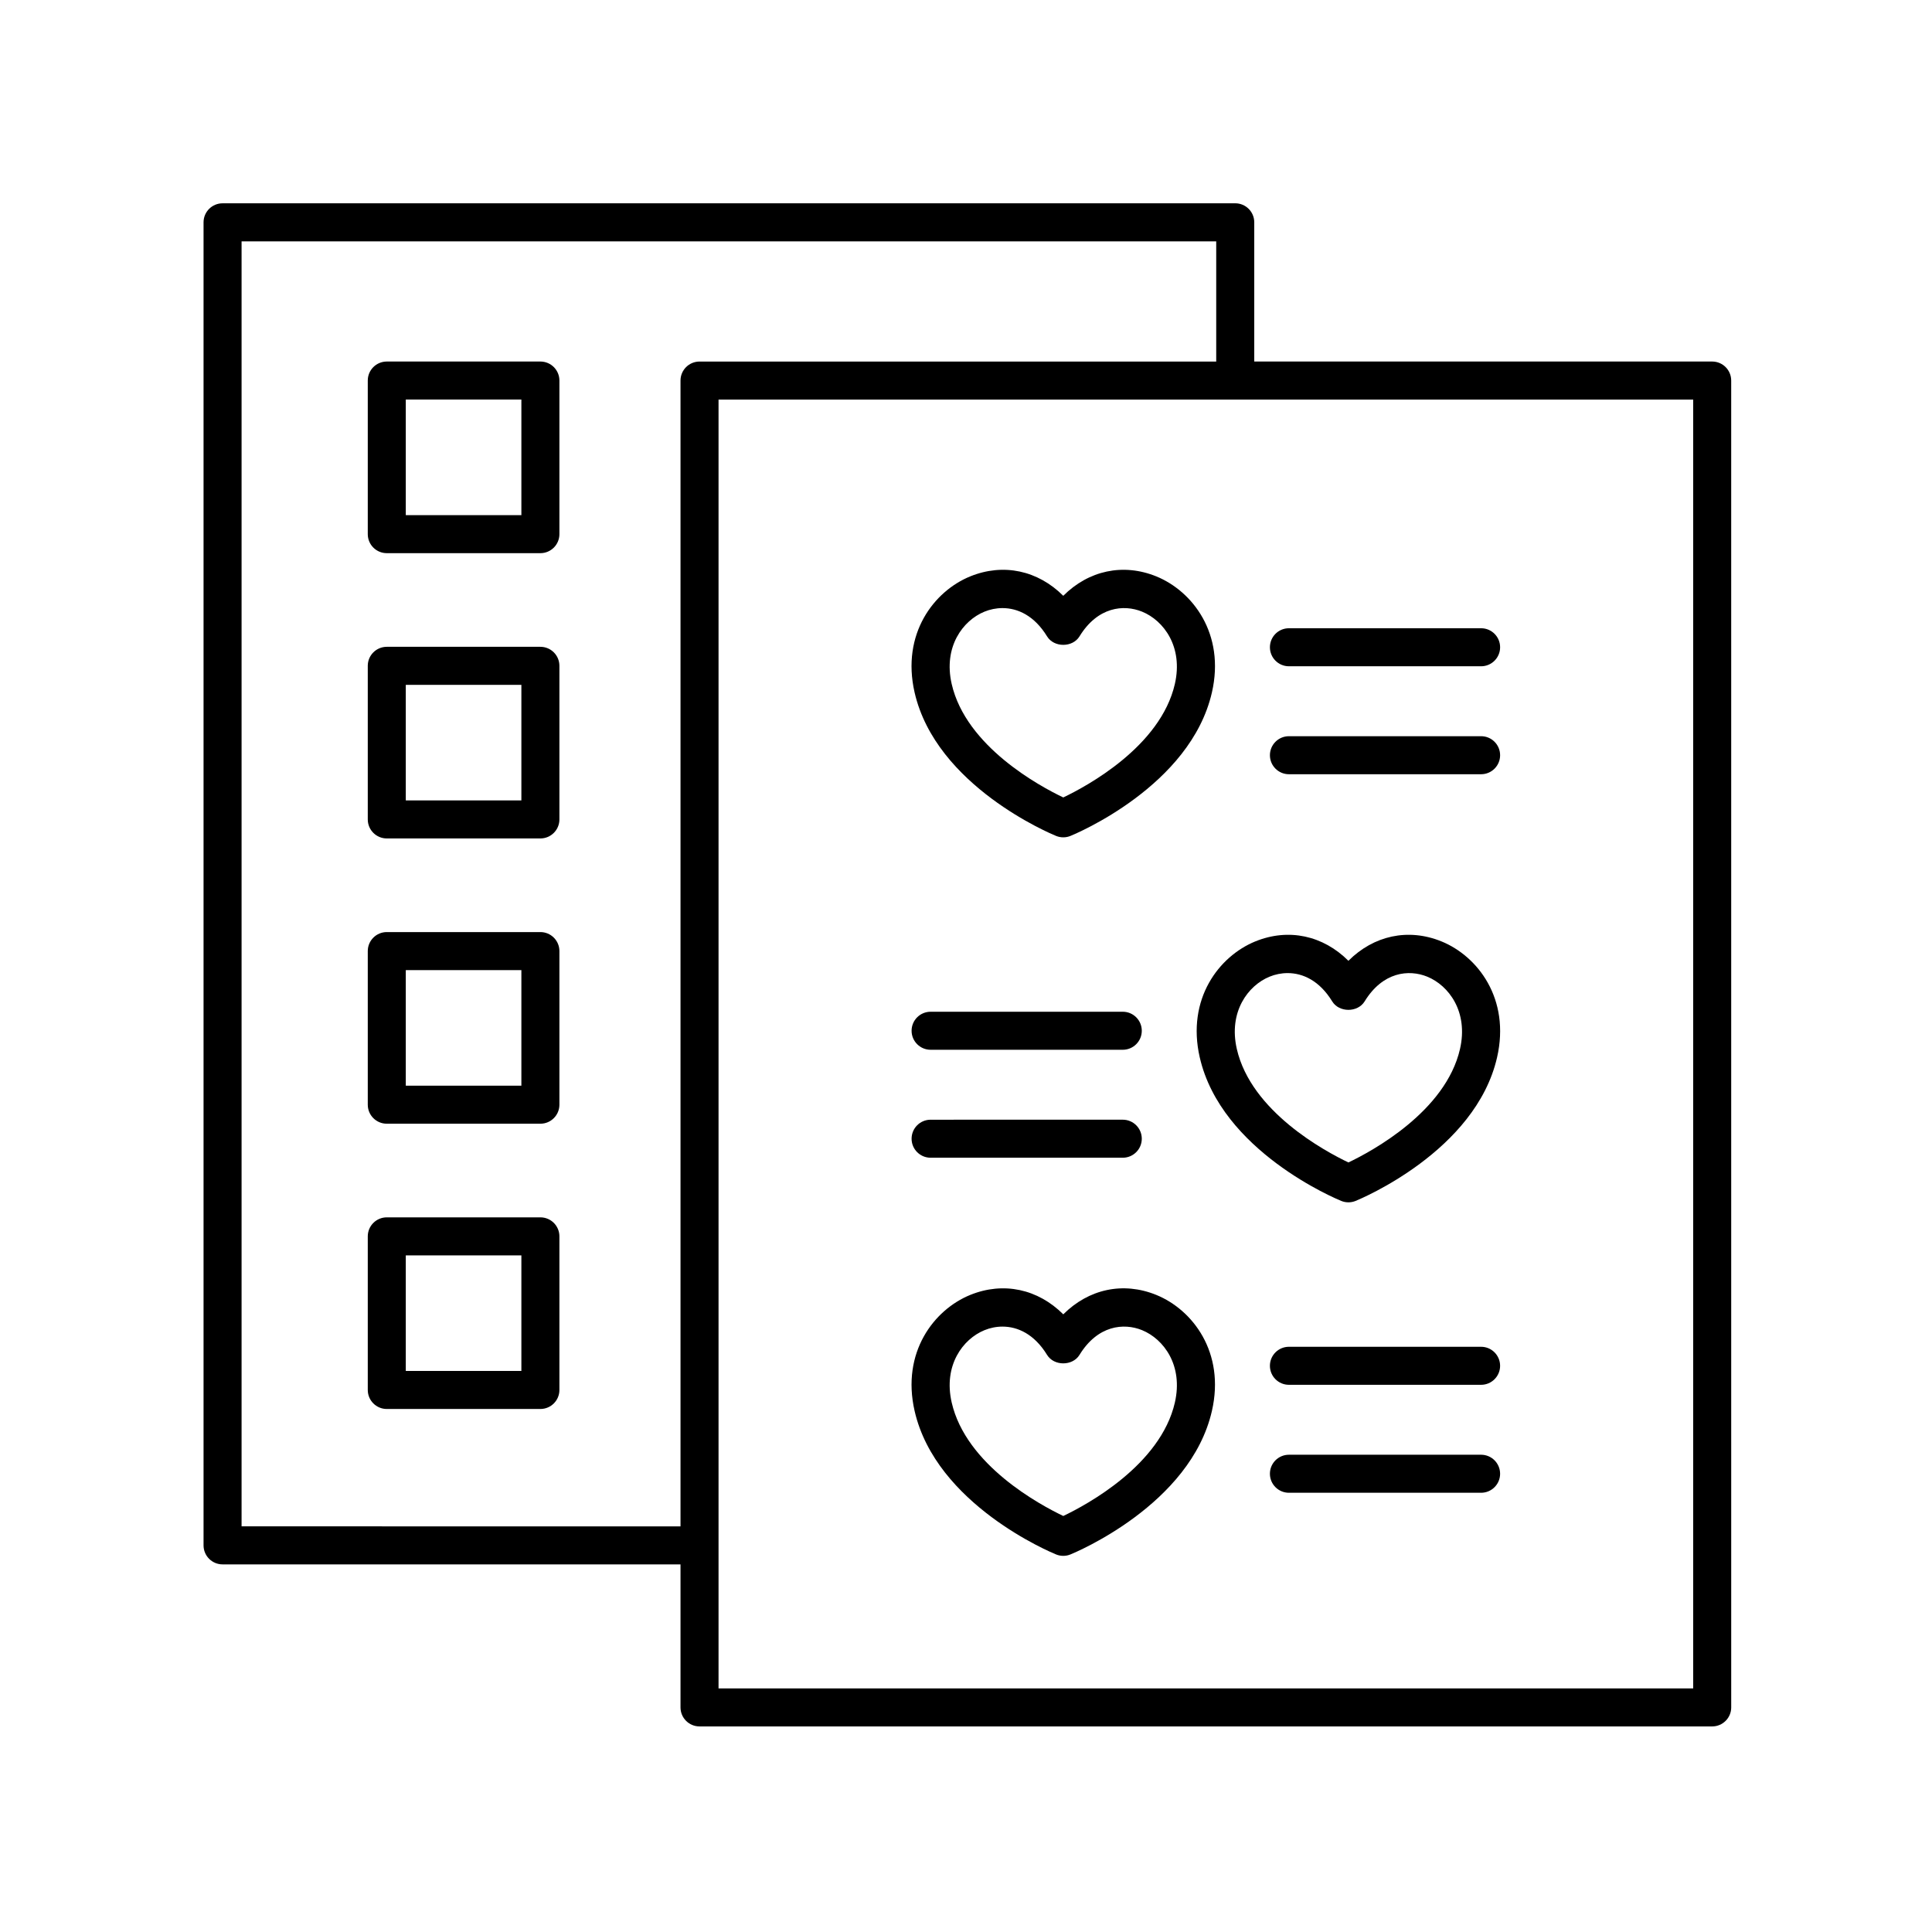 <?xml version="1.0" encoding="UTF-8"?>
<!-- Uploaded to: ICON Repo, www.svgrepo.com, Generator: ICON Repo Mixer Tools -->
<svg fill="#000000" width="800px" height="800px" version="1.1" viewBox="144 144 512 512" xmlns="http://www.w3.org/2000/svg">
 <g>
  <path d="m423.88 365.53c0.609 0.25 1.254 0.371 1.898 0.371 0.645 0 1.289-0.121 1.898-0.371 1.297-0.527 31.816-13.199 37.496-38.027 3.559-15.547-5.133-26.832-14.715-30.742-8.848-3.602-17.977-1.562-24.68 5.133-6.707-6.695-15.844-8.734-24.684-5.133-9.578 3.91-18.27 15.191-14.715 30.742 5.684 24.824 36.203 37.5 37.5 38.027zm-18.977-59.438c1.445-0.59 3.07-0.941 4.766-0.941 4.016 0 8.434 1.977 11.816 7.5 1.832 2.992 6.758 2.988 8.594-0.004 4.812-7.856 11.719-8.531 16.574-6.555 5.766 2.348 10.945 9.348 8.699 19.16-3.797 16.586-23.352 27.113-29.574 30.082-6.223-2.969-25.777-13.492-29.574-30.082-2.242-9.812 2.934-16.809 8.699-19.16z"/>
  <path d="m461.95 424.23c5.68 24.828 36.203 37.5 37.496 38.027 0.609 0.25 1.254 0.371 1.898 0.371 0.645 0 1.289-0.121 1.898-0.371 1.297-0.527 31.812-13.199 37.496-38.027 3.559-15.547-5.133-26.832-14.715-30.742-8.844-3.598-17.977-1.562-24.68 5.133-6.707-6.695-15.848-8.73-24.684-5.133-9.578 3.91-18.27 15.195-14.711 30.742zm18.516-21.41c1.445-0.59 3.07-0.941 4.766-0.941 4.016 0 8.434 1.977 11.816 7.5 1.832 2.992 6.758 2.988 8.594-0.004 4.812-7.852 11.715-8.527 16.578-6.555 5.762 2.348 10.941 9.348 8.699 19.16-3.797 16.586-23.352 27.113-29.574 30.082-6.227-2.969-25.781-13.492-29.578-30.082-2.242-9.812 2.938-16.812 8.699-19.16z"/>
  <path d="m485.58 320.57h50.926c2.781 0 5.039-2.254 5.039-5.039 0-2.781-2.254-5.039-5.039-5.039h-50.926c-2.781 0-5.039 2.254-5.039 5.039 0 2.781 2.258 5.039 5.039 5.039z"/>
  <path d="m485.58 349.18h50.926c2.781 0 5.039-2.254 5.039-5.039 0-2.781-2.254-5.039-5.039-5.039h-50.926c-2.781 0-5.039 2.254-5.039 5.039 0 2.781 2.258 5.039 5.039 5.039z"/>
  <path d="m450.46 487.18c-8.848-3.609-17.977-1.559-24.68 5.133-6.707-6.695-15.844-8.734-24.684-5.133-9.578 3.91-18.27 15.191-14.715 30.738 5.68 24.828 36.203 37.5 37.496 38.027 0.609 0.25 1.254 0.371 1.898 0.371 0.645 0 1.289-0.121 1.898-0.371 1.297-0.527 31.816-13.199 37.496-38.027 3.562-15.543-5.129-26.832-14.711-30.738zm4.898 28.488c-3.797 16.59-23.352 27.113-29.574 30.082-6.227-2.969-25.781-13.488-29.578-30.082-2.242-9.809 2.934-16.809 8.699-19.16 1.445-0.59 3.07-0.945 4.769-0.945 4.012 0 8.43 1.98 11.812 7.5 1.832 2.992 6.758 2.988 8.594-0.004 4.812-7.852 11.719-8.535 16.578-6.555 5.762 2.356 10.941 9.355 8.699 19.164z"/>
  <path d="m536.5 500.91h-50.922c-2.781 0-5.039 2.254-5.039 5.039 0 2.781 2.254 5.039 5.039 5.039h50.926c2.781 0 5.039-2.254 5.039-5.039-0.004-2.781-2.258-5.039-5.043-5.039z"/>
  <path d="m536.5 529.52h-50.922c-2.781 0-5.039 2.254-5.039 5.039 0 2.781 2.254 5.039 5.039 5.039h50.926c2.781 0 5.039-2.254 5.039-5.039-0.004-2.781-2.258-5.039-5.043-5.039z"/>
  <path d="m390.62 422.2h50.926c2.781 0 5.039-2.254 5.039-5.039 0-2.781-2.254-5.039-5.039-5.039h-50.926c-2.781 0-5.039 2.254-5.039 5.039 0 2.781 2.258 5.039 5.039 5.039z"/>
  <path d="m390.62 450.81h50.926c2.781 0 5.039-2.254 5.039-5.039 0-2.781-2.254-5.039-5.039-5.039l-50.926 0.004c-2.781 0-5.039 2.254-5.039 5.039 0 2.781 2.258 5.035 5.039 5.035z"/>
  <path d="m597.75 239.81h-121.36v-36.895c0-2.781-2.254-5.039-5.039-5.039l-268.37 0.004c-2.781 0-5.039 2.254-5.039 5.039v350.62c0 2.781 2.254 5.039 5.039 5.039h121.36v37.902c0 2.781 2.254 5.039 5.039 5.039h268.37c2.781 0 5.039-2.254 5.039-5.039l-0.004-351.63c0-2.781-2.254-5.039-5.035-5.039zm-389.73 308.69v-340.54h258.29v31.855h-136.93c-2.781 0-5.039 2.254-5.039 5.039v303.65zm384.69 42.945h-258.29v-341.55h258.29z"/>
  <path d="m287.21 391.01h-40.707c-2.781 0-5.039 2.254-5.039 5.039v40.707c0 2.781 2.254 5.039 5.039 5.039h40.707c2.781 0 5.039-2.254 5.039-5.039v-40.707c0-2.781-2.258-5.039-5.039-5.039zm-5.039 40.711h-30.633v-30.633h30.633z"/>
  <path d="m287.21 466.61h-40.707c-2.781 0-5.039 2.254-5.039 5.039v40.707c0 2.781 2.254 5.039 5.039 5.039h40.707c2.781 0 5.039-2.254 5.039-5.039v-40.707c0-2.785-2.258-5.039-5.039-5.039zm-5.039 40.703h-30.633v-30.629h30.633z"/>
  <path d="m287.21 239.81h-40.707c-2.781 0-5.039 2.254-5.039 5.039v40.707c0 2.781 2.254 5.039 5.039 5.039h40.707c2.781 0 5.039-2.254 5.039-5.039v-40.707c0-2.781-2.258-5.039-5.039-5.039zm-5.039 40.707h-30.633v-30.633h30.633z"/>
  <path d="m287.21 315.41h-40.707c-2.781 0-5.039 2.254-5.039 5.039v40.707c0 2.781 2.254 5.039 5.039 5.039h40.707c2.781 0 5.039-2.254 5.039-5.039v-40.707c0-2.781-2.258-5.039-5.039-5.039zm-5.039 40.711h-30.633v-30.633h30.633z"/>
 </g>
</svg>